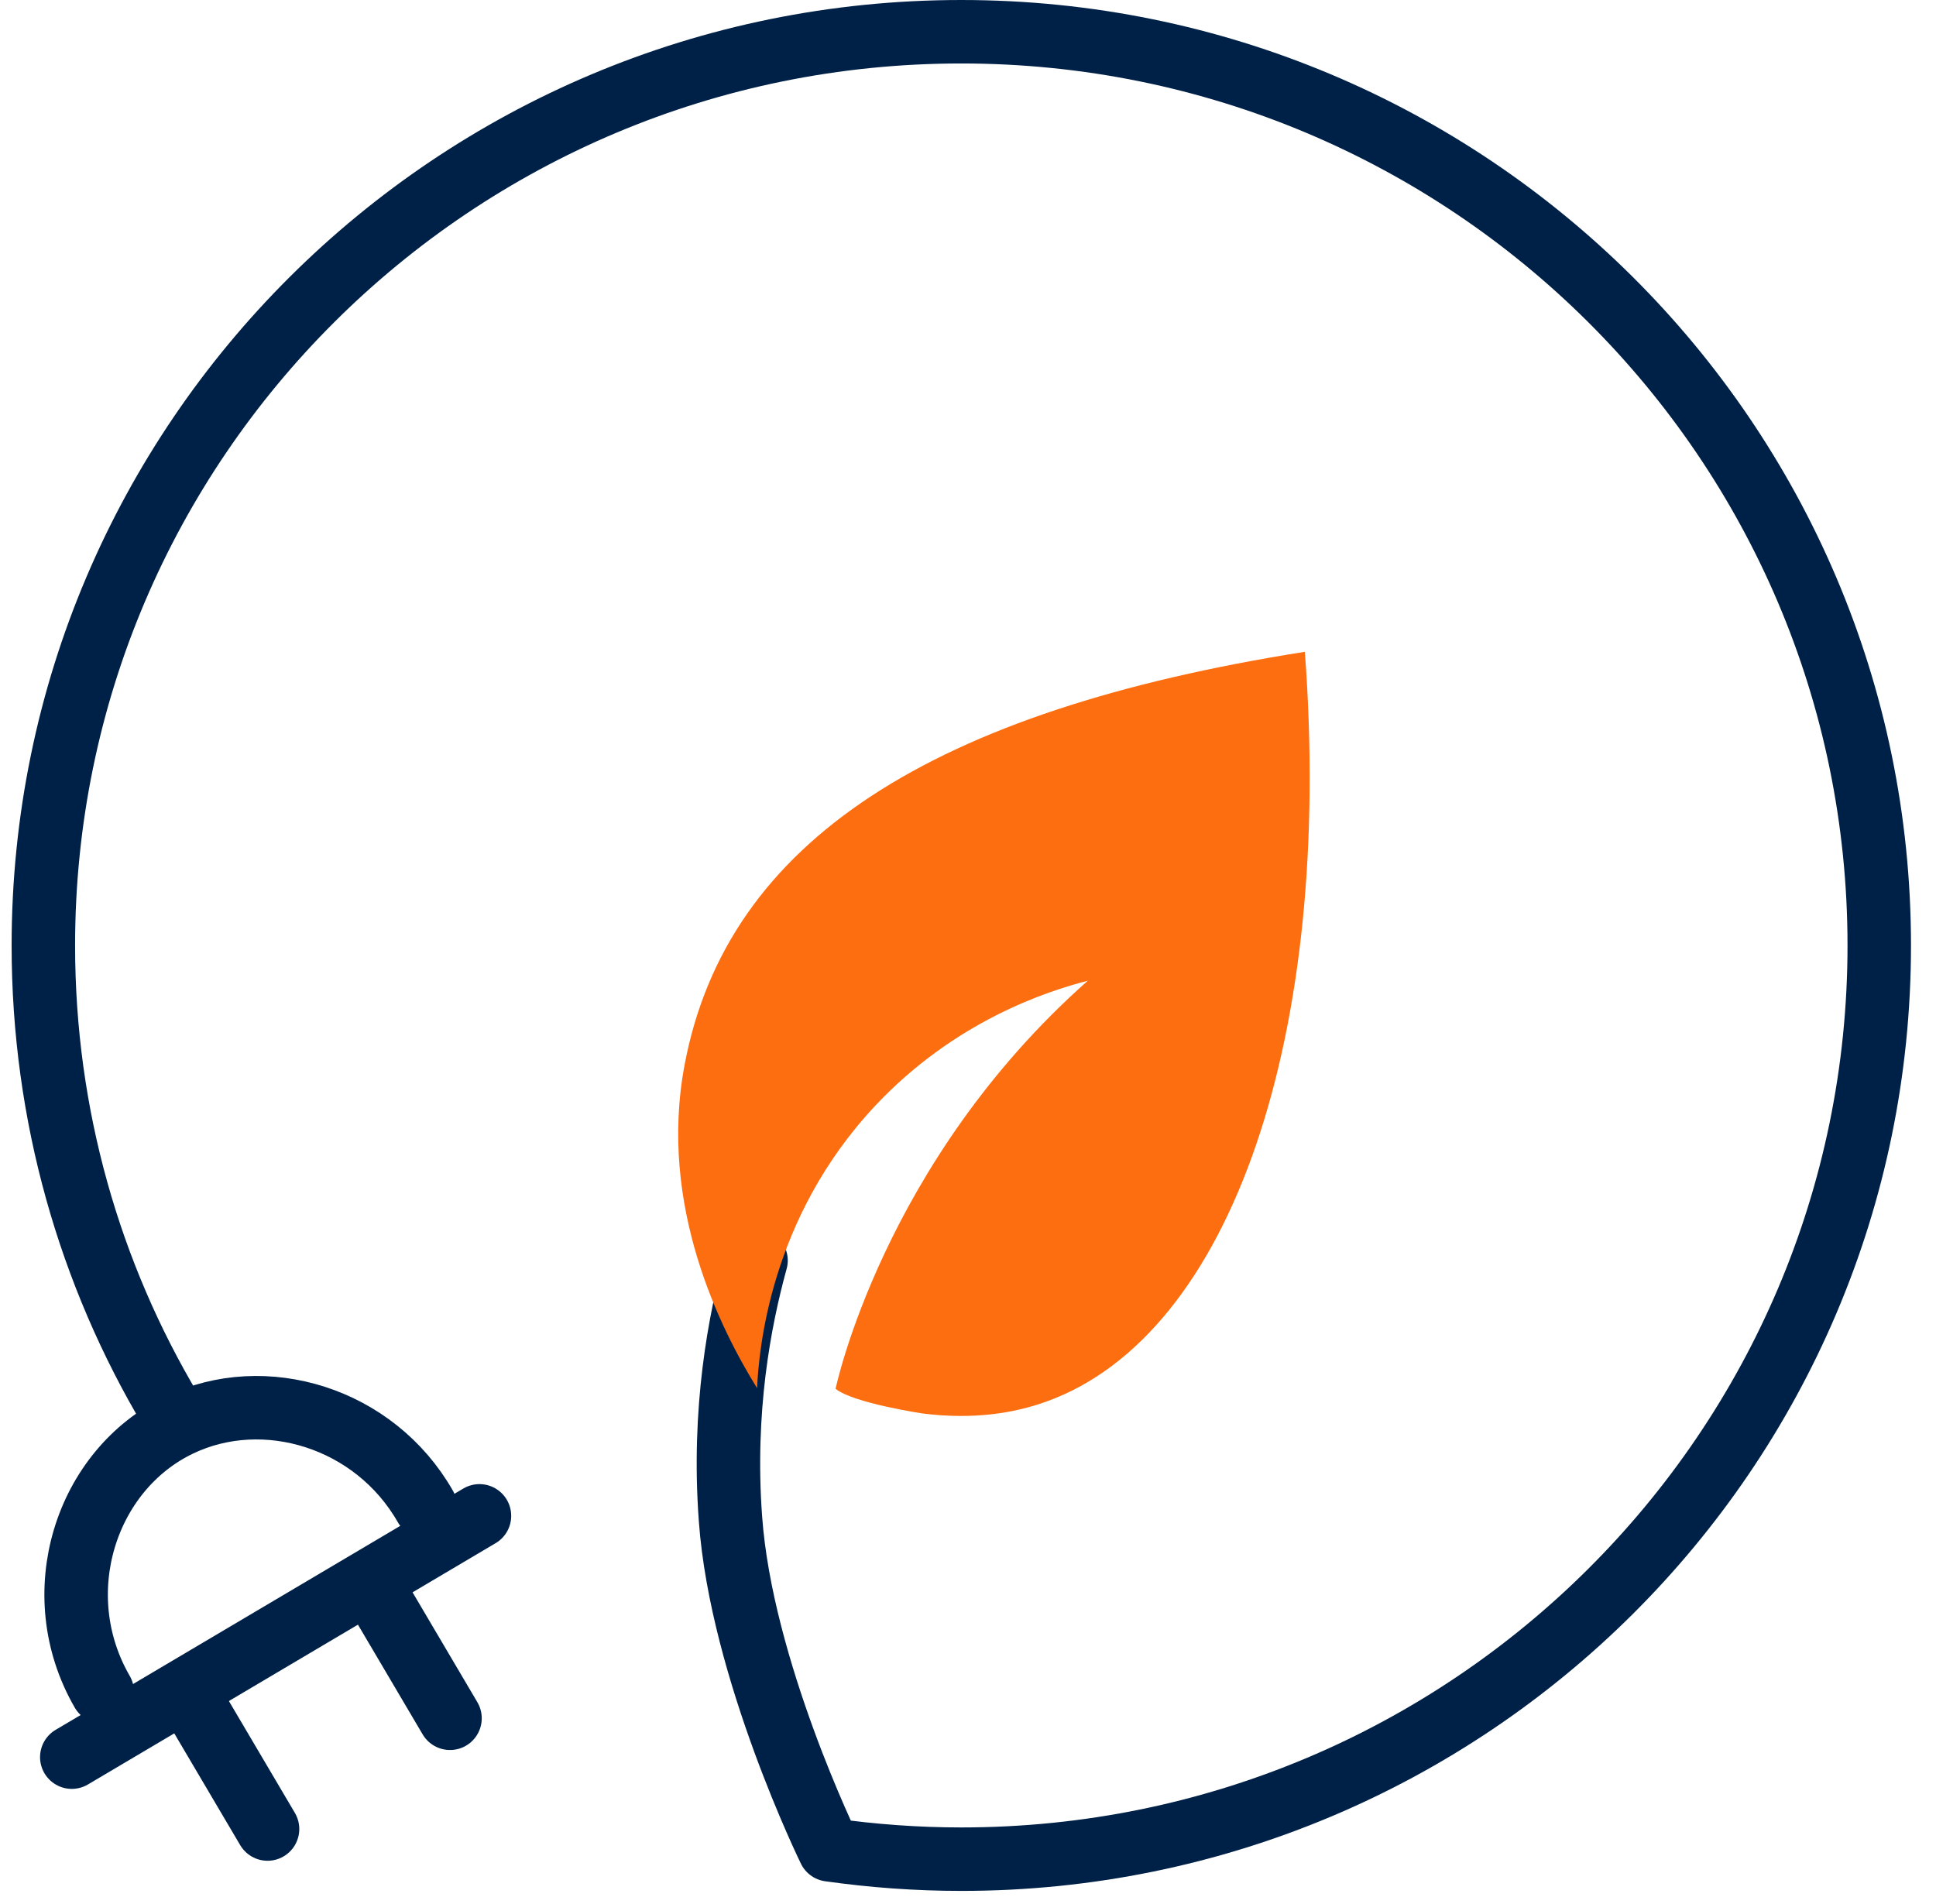 <svg xmlns="http://www.w3.org/2000/svg" width="61" height="60" viewBox="0 0 61 60" fill="none"><path d="M23.821 39.721C23.299 41.614 22.764 44.444 23.016 47.858C23.357 52.619 26.135 58.292 26.135 58.292C27.495 58.484 28.881 58.587 30.292 58.587C46.264 58.587 59.212 45.695 59.212 29.794C59.212 13.892 46.257 1 30.286 1C14.315 1 1.366 13.892 1.366 29.794C1.366 35.145 2.829 40.157 5.388 44.45" stroke="#002147" stroke-width="2" stroke-linecap="round" stroke-linejoin="round"></path><path d="M3.222 53.312C1.437 50.226 2.694 46.324 5.646 44.906C8.327 43.616 11.801 44.669 13.399 47.466" stroke="#002147" stroke-width="2" stroke-linecap="round" stroke-linejoin="round"></path><path d="M2.262 55.372L15.107 47.768" stroke="#002147" stroke-width="2" stroke-linecap="round" stroke-linejoin="round"></path><path d="M8.43 57.637L5.917 53.377" stroke="#002147" stroke-width="2" stroke-linecap="round" stroke-linejoin="round"></path><path d="M14.179 54.147L11.666 49.886" stroke="#002147" stroke-width="2" stroke-linecap="round" stroke-linejoin="round"></path><path d="M23.854 43.744C22.719 41.909 20.727 38.008 21.572 33.548C22.906 26.476 29.409 22.388 41.114 20.54C42.016 32.547 38.839 42.057 32.967 44.168C31.949 44.534 30.666 44.745 29.055 44.54C29.055 44.54 26.876 44.213 26.328 43.764C26.328 43.764 27.817 36.621 34.276 30.904C33.006 31.231 30.086 32.168 27.572 34.85C24.247 38.399 23.912 42.564 23.854 43.738V43.744Z" fill="#FC6E0F"></path></svg>